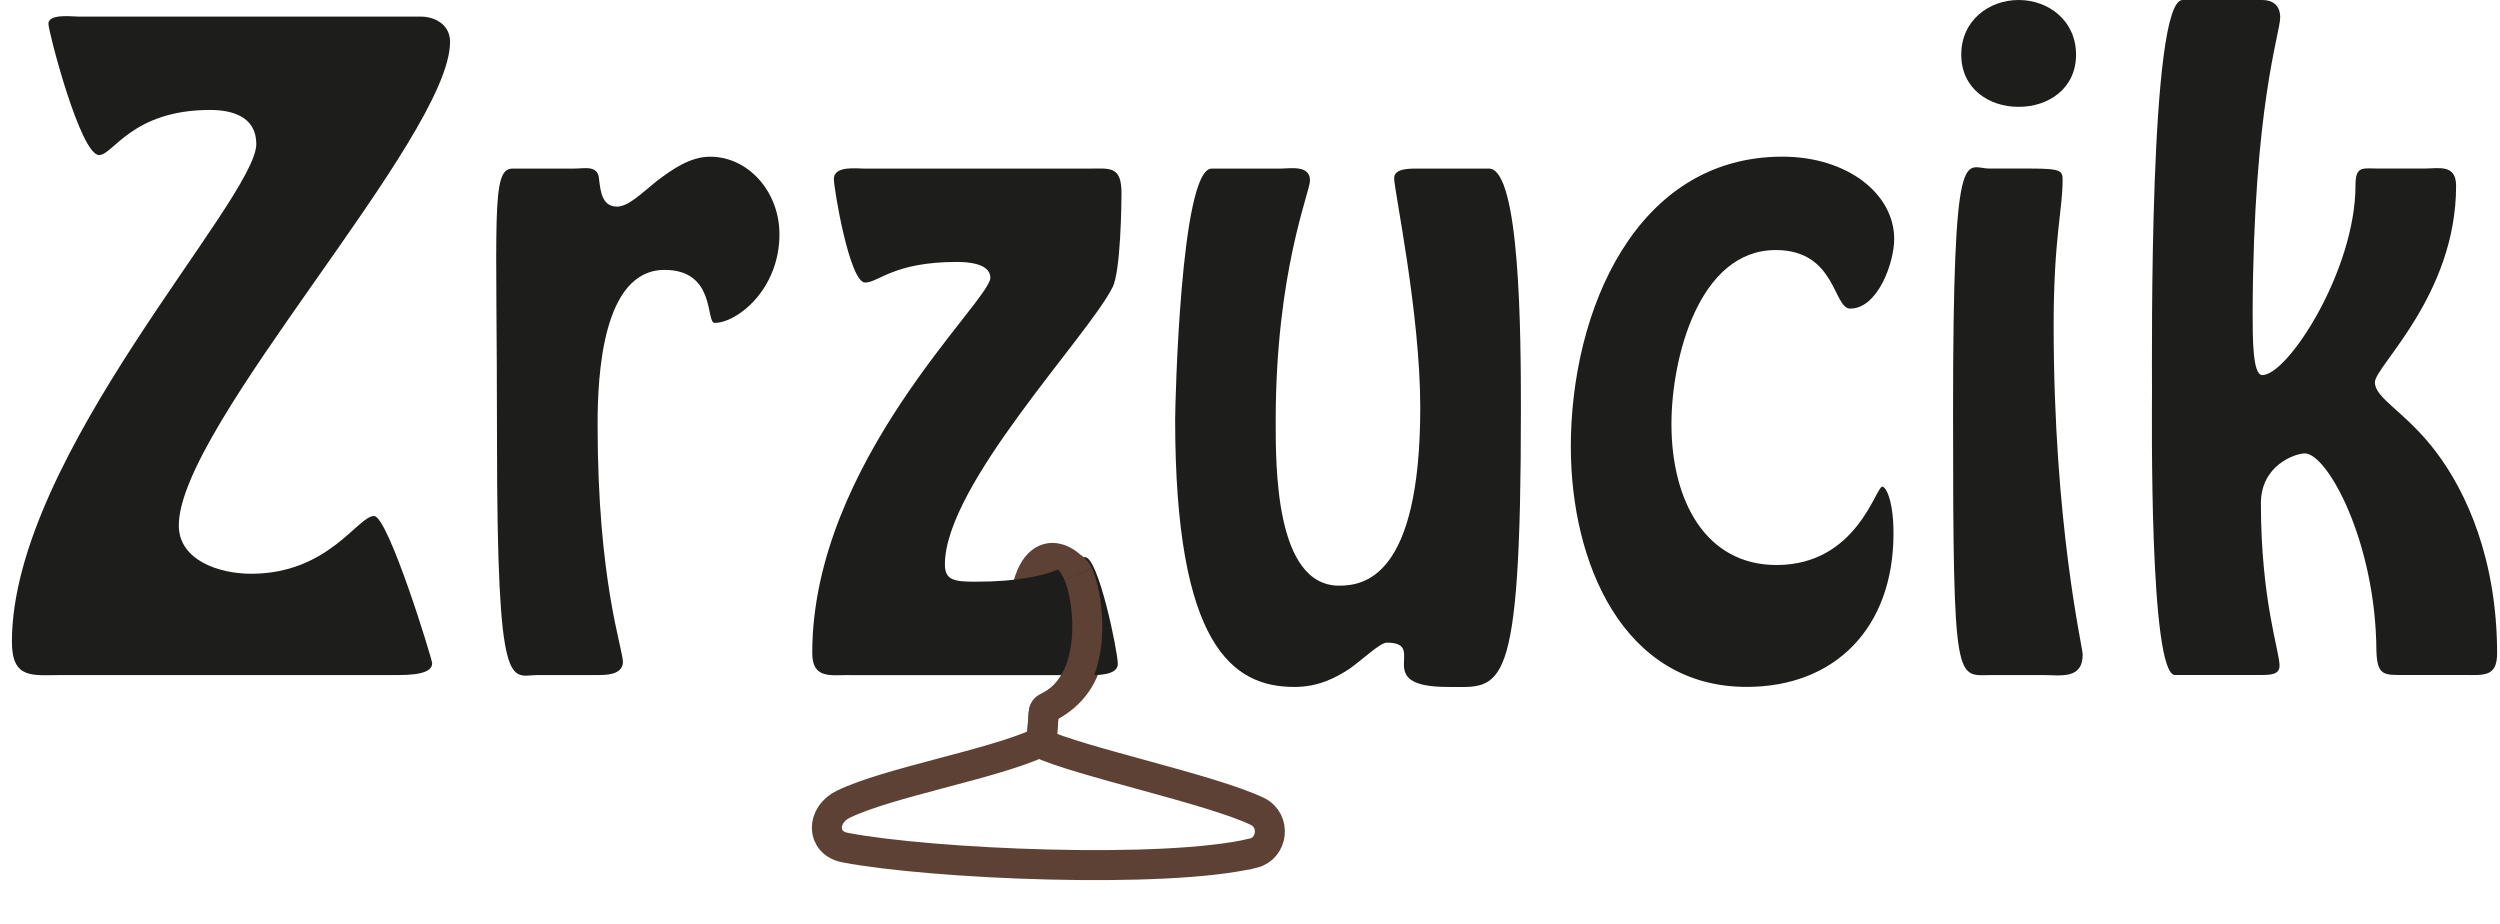 <?xml version="1.0" encoding="UTF-8"?>
<svg xmlns="http://www.w3.org/2000/svg" viewBox="0 0 500 184.86">
  <defs>
    <style>
      .uuid-690f0064-1960-493d-8b3e-600c97a94097 {
        fill: #5d4134;
      }

      .uuid-690f0064-1960-493d-8b3e-600c97a94097, .uuid-969e7f39-3193-4abf-becb-d5c9286c1ec7 {
        stroke-width: 0px;
      }

      .uuid-897875d9-91f8-408c-a8b6-eab6609179f1 {
        stroke: #be1622;
        stroke-width: 4px;
      }

      .uuid-897875d9-91f8-408c-a8b6-eab6609179f1, .uuid-d209c123-cc22-4ccd-a2fd-ec52e27e5098 {
        fill: none;
        stroke-miterlimit: 10;
      }

      .uuid-d209c123-cc22-4ccd-a2fd-ec52e27e5098 {
        stroke: #5d4134;
        stroke-width: 6px;
      }

      .uuid-969e7f39-3193-4abf-becb-d5c9286c1ec7 {
        fill: #1d1d1b;
      }
    </style>
  </defs>
  <g id="uuid-82d364d5-3f8b-4398-b81e-f3865e441c07" data-name="Warstwa 2">
    <path class="uuid-897875d9-91f8-408c-a8b6-eab6609179f1" d="M250.61,170.64c-17.67,4.24-64.42,2.17-81.58-1.12-4.85-.92-4.8-6.56-.32-8.7,8.99-4.33,29.48-7.91,38.99-12.21.04-.01.07-.04.12-.07,7.98,3.79,34.44,9.3,43.67,13.75,3.72,1.8,3.12,7.39-.87,8.36Z"/>
    <path class="uuid-d209c123-cc22-4ccd-a2fd-ec52e27e5098" d="M207.46,148.37c.12.06.23.12.35.16.32-.18.52-.54.55-.92.13-1.7.26-3.41.39-5.12.03-.42.29-.79.67-.97,10.65-5.07,9.04-17.14,7.95-22.61-1.25-6.31-9.4-12.21-11.97-1.07"/>
  </g>
  <g id="uuid-62d2091b-7634-44f0-99e8-17f4958a4907" data-name="Warstwa 1">
    <g>
      <path class="uuid-969e7f39-3193-4abf-becb-d5c9286c1ec7" d="M12.37,135.01c-5.81,0-9.99.95-9.99-6.65,0-37.2,48.88-88.48,48.88-99.56,0-5.54-4.92-6.81-9.24-6.81-15.65,0-19.37,9.02-22.21,9.02-3.73,0-10.13-24.69-10.13-26.27,0-2.06,4.92-1.42,5.96-1.42h68.56c2.53,0,5.81,1.42,5.81,5.06,0,18.99-54.25,76.77-54.25,96.71,0,6.96,8.05,9.66,14.46,9.66,15.5,0,21.31-11.55,24.59-11.55,2.83,0,11.62,28.65,11.62,29.44,0,1.42-1.64,2.37-6.71,2.37H12.37Z"/>
      <path class="uuid-969e7f39-3193-4abf-becb-d5c9286c1ec7" d="M107.6,135.01c-5.51,0-8.2,4.91-8.2-47.48,0-43.84-1.19-53.66,2.98-53.81h12.37c2.24,0,4.92-.79,5.07,2.22.3,2.37.6,5.38,3.58,5.38,2.24,0,4.77-2.53,7.9-5.07,3.13-2.37,6.71-4.91,10.73-4.91,7.6,0,13.86,6.96,13.86,15.51,0,11.08-8.49,17.73-12.97,17.73-1.79,0,.3-10.6-9.99-10.6-12.52,0-13.41,21.37-13.41,30.86,0,31.5,5.07,44.79,5.07,47.64-.15,2.53-3.43,2.53-5.07,2.53h-11.92Z"/>
      <path class="uuid-969e7f39-3193-4abf-becb-d5c9286c1ec7" d="M169.9,135.01c-3.88,0-7.45.79-7.45-4.43,0-38.15,35.62-70.43,35.62-75.02,0-3.01-4.92-3.17-6.71-3.17-12.67,0-15.65,4.12-18.33,4.12-3.13,0-6.26-18.83-6.26-20.73,0-2.69,4.62-2.06,6.11-2.06h44.86c4.17,0,6.56-.63,6.56,4.91,0,1.9-.15,15.67-1.79,18.83-4.92,9.81-33.53,39.57-33.53,55.4,0,3.17,1.79,3.48,6.11,3.48,17.44,0,19.52-4.91,21.91-4.91,2.68,0,6.56,18.84,6.56,21.37,0,2.37-4.47,2.22-5.81,2.22h-47.84Z"/>
      <path class="uuid-969e7f39-3193-4abf-becb-d5c9286c1ec7" d="M297.77,33.71c6.26,0,6.41,33.24,6.41,48.28,0,58.09-3.88,55.4-14.6,55.4-15.65,0-3.73-8.86-12.22-8.86-1.34,0-4.77,3.32-7.45,5.22-2.68,1.74-6.11,3.64-11.03,3.64-12.37,0-23.85-8.23-23.85-53.5,0-2.69,1.04-50.17,7.3-50.17h13.71c1.94,0,5.96-.79,5.96,2.37,0,2.37-6.86,18.2-6.86,48.12,0,8.86-.15,32.92,12.67,32.92,4.92,0,16.24-1.58,16.24-35.61,0-18.99-5.22-43.37-5.22-45.9,0-2.06,3.43-1.9,5.07-1.9h13.86Z"/>
      <path class="uuid-969e7f39-3193-4abf-becb-d5c9286c1ec7" d="M314.16,89.42c0-27.22,12.97-58.09,42.33-58.09,12.97,0,22.35,7.44,22.35,16.46,0,4.75-3.28,13.93-8.79,13.93-3.43,0-2.83-11.71-14.9-11.71-15.35,0-20.86,21.53-20.86,34.82,0,15.35,6.86,28.17,21.01,28.17,16.1,0,19.82-15.67,21.16-15.67.75,0,2.24,2.85,2.24,9.34,0,18.99-11.77,30.71-29.36,30.71-24.74,0-35.17-24.85-35.17-47.96Z"/>
      <path class="uuid-969e7f39-3193-4abf-becb-d5c9286c1ec7" d="M398.51,135.01c-7.3,0-7.9,3.32-7.9-52.39s2.38-48.91,7.3-48.91h8.2c6.26,0,6.41.47,6.41,2.37,0,5.86-1.79,11.71-1.79,28.97,0,39.89,5.81,64.42,5.81,65.84,0,5.06-4.47,4.12-7.9,4.12h-10.13ZM392.25,10.92C392.25,4.11,397.77,0,403.73,0s11.48,4.12,11.48,10.92-5.51,10.45-11.48,10.45-11.48-3.64-11.48-10.45Z"/>
      <path class="uuid-969e7f39-3193-4abf-becb-d5c9286c1ec7" d="M435.02,135.01c-5.22,0-4.62-53.02-4.62-56.66,0-7.44-.6-78.35,6.11-78.35h15.95c1.94,0,3.58.95,3.58,3.48,0,3.17-5.36,17.73-5.51,58.88,0,5.54,0,12.66,1.94,12.66,5.07,0,18.63-20.89,18.63-37.99,0-3.96,1.49-3.32,4.62-3.32h9.09c2.98,0,6.41-.95,6.41,3.48,0,21.84-16.24,36.09-16.24,39.25,0,3.32,6.11,5.86,12.22,13.93s12.22,21.53,12.22,40.36c0,4.75-2.83,4.27-6.56,4.27h-12.07c-4.02,0-5.37.16-5.51-4.91-.15-21.84-9.84-39.41-14.31-39.41-1.94,0-8.79,2.37-8.79,9.97,0,19.31,3.73,29.6,3.73,32.45,0,1.74-1.49,1.9-3.73,1.9h-17.14Z"/>
    </g>
  </g>
  <g id="uuid-3039104d-7370-40a9-a057-f702b2004580" data-name="Warstwa 7">
    <path class="uuid-690f0064-1960-493d-8b3e-600c97a94097" d="M212.96,116.13c-.17-.4-.4-.86-.7-1.35-.27-.43-.55-.8-.81-1.1.86-.38,1.72-.75,2.57-1.14.85-.39,1.3-1.15,2.17-1.52.35.24.94.76,1.22,1.1.35.41.48.53.96,1.44"/>
  </g>
  <g id="uuid-7992e15f-1dbc-4120-b034-4c86db8d0a74" data-name="Warstwa 2 kopia">
    <path class="uuid-d209c123-cc22-4ccd-a2fd-ec52e27e5098" d="M250.61,170.64c-17.67,4.24-64.42,2.17-81.58-1.12-4.85-.92-4.8-6.56-.32-8.7,8.99-4.33,29.48-7.91,38.99-12.21.04-.01.07-.04.12-.07,7.98,3.79,34.44,9.3,43.67,13.75,3.72,1.8,3.12,7.39-.87,8.36Z"/>
    <path class="uuid-d209c123-cc22-4ccd-a2fd-ec52e27e5098" d="M207.46,148.37c.12.06.23.12.35.16.32-.18.52-.54.55-.92.13-1.7.26-3.41.39-5.12.03-.42.29-.79.67-.97,10.65-5.07,8.4-22.05,6.22-26.68"/>
  </g>
</svg>